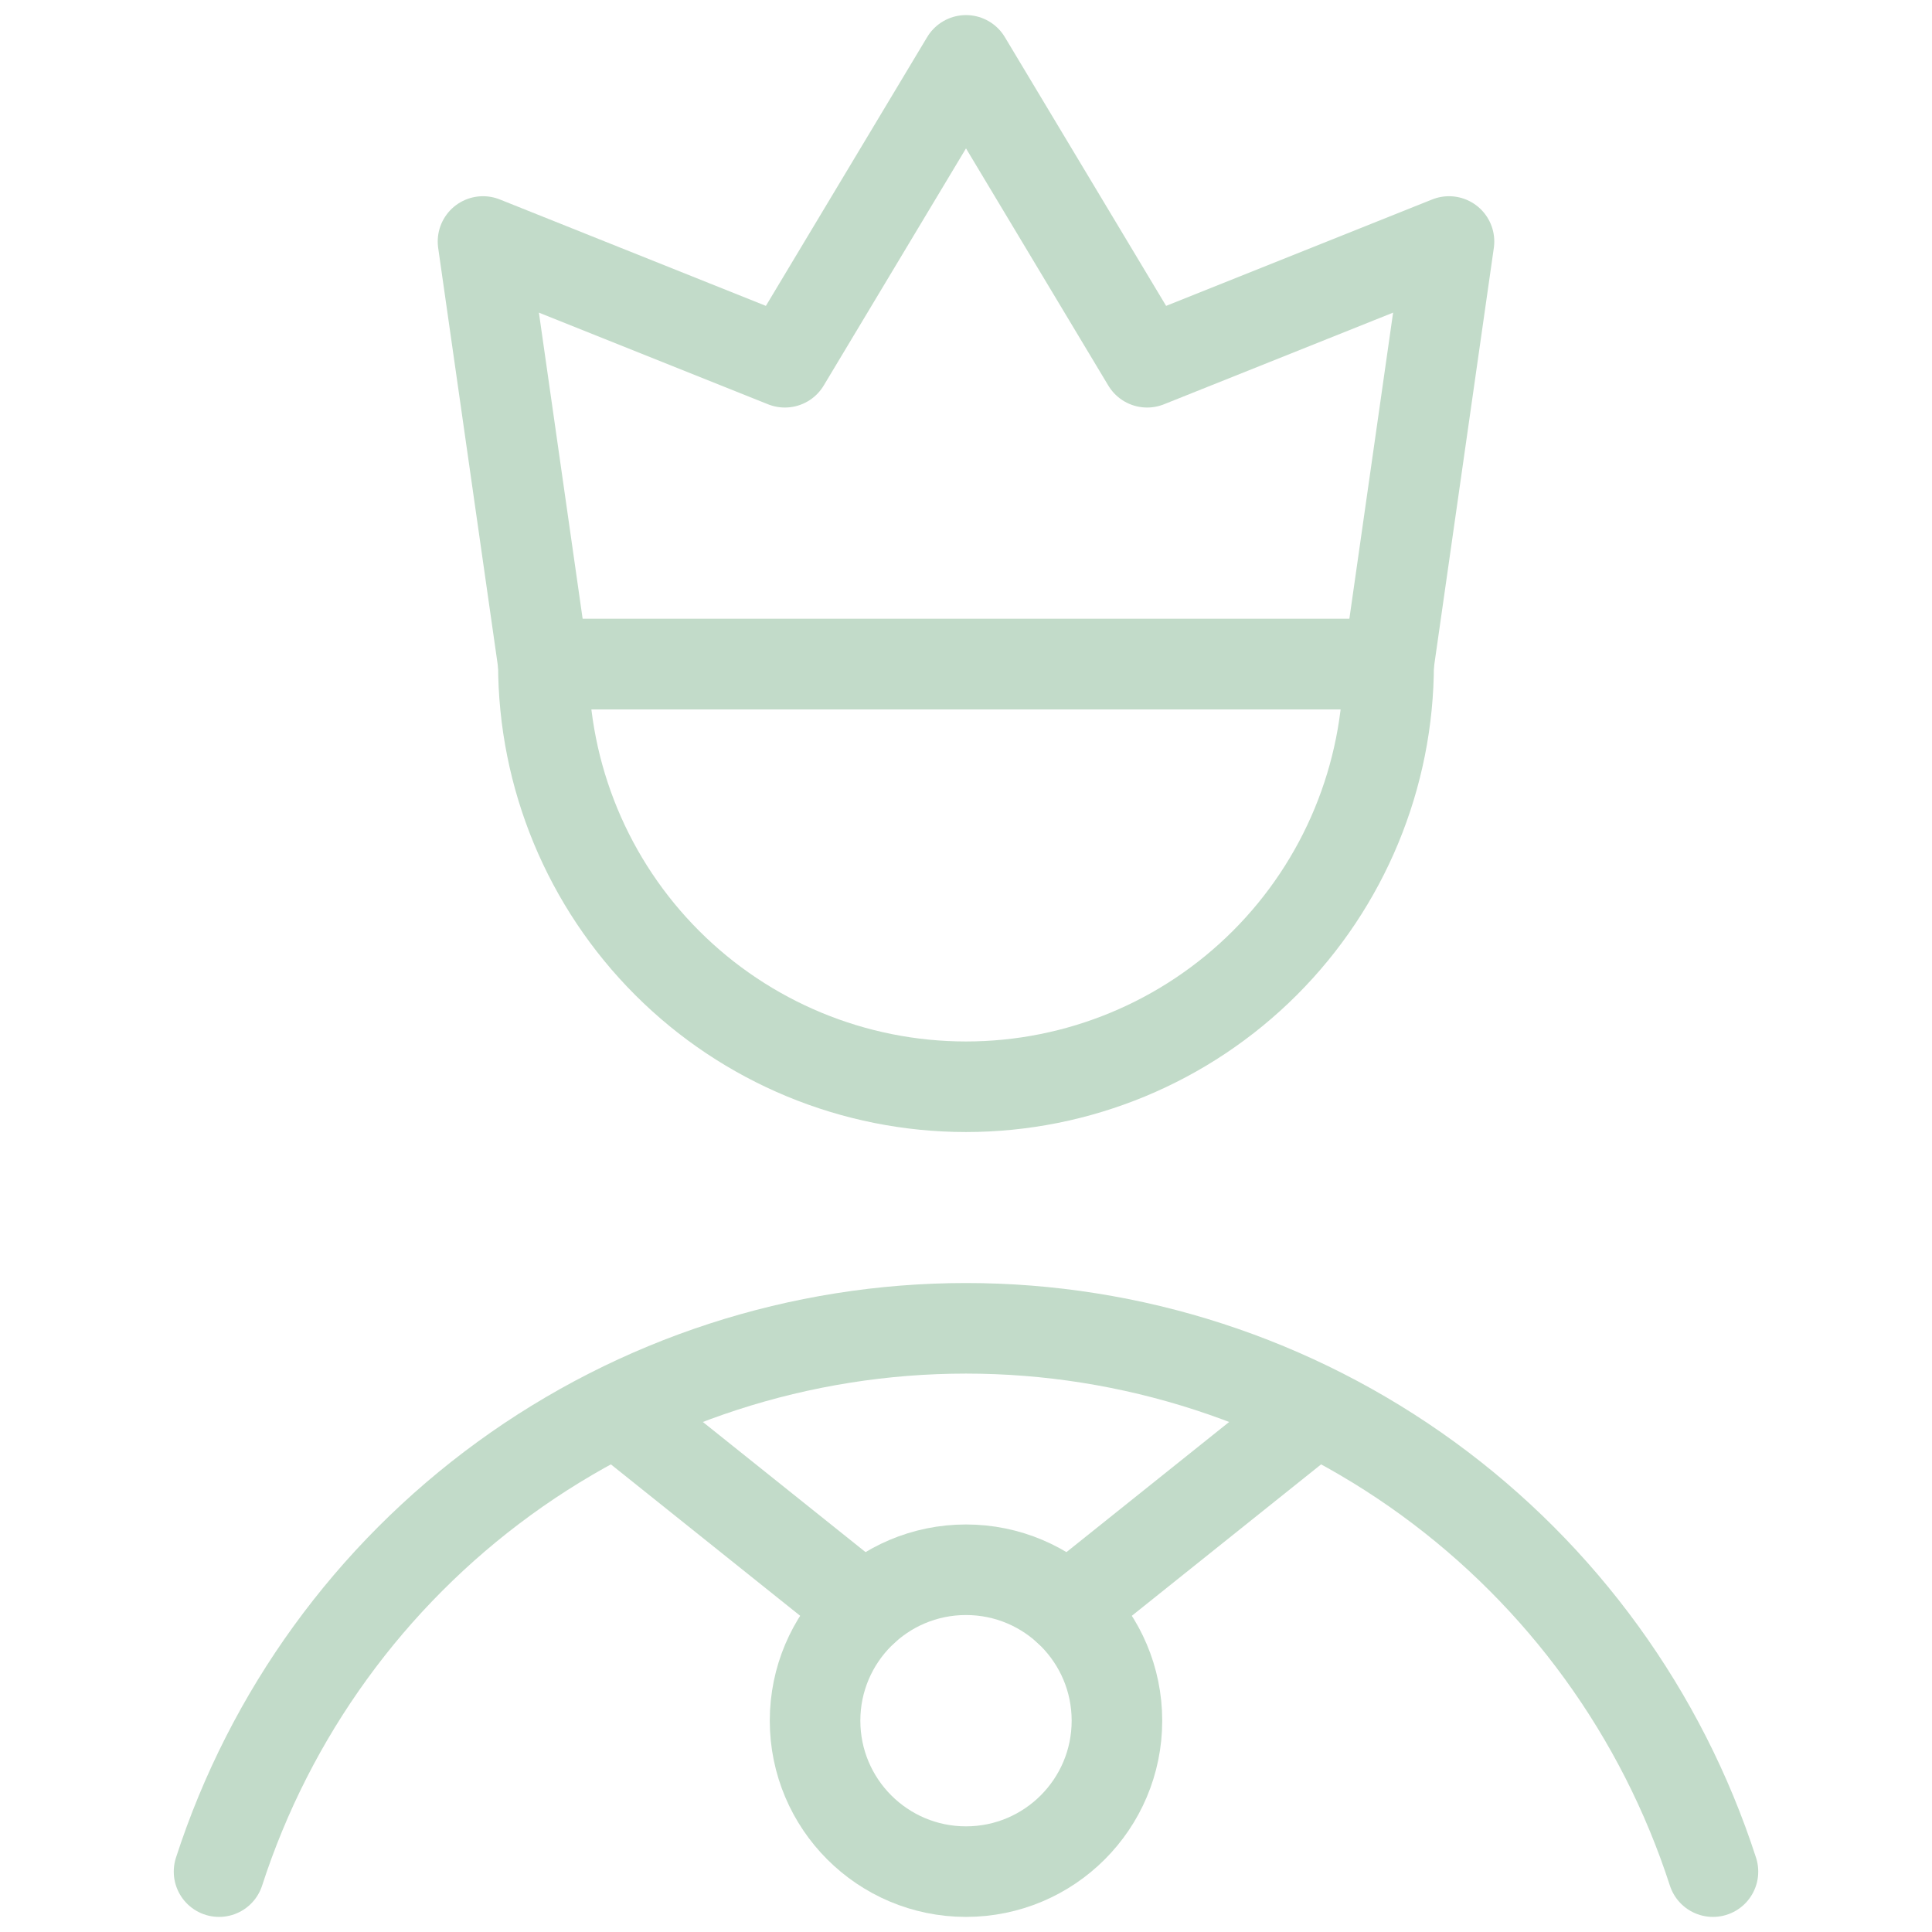 <?xml version="1.0" encoding="UTF-8"?>
<svg xmlns="http://www.w3.org/2000/svg" width="64" height="64" viewBox="0 0 64 64" fill="none">
  <path d="M46 22C46 25.713 44.525 29.274 41.9 31.899C39.274 34.525 35.713 36 32 36C28.287 36 24.726 34.525 22.101 31.899C19.475 29.274 18 25.713 18 22H46Z" stroke="#C2DBC9" stroke-width="3" stroke-linecap="round" stroke-linejoin="round"></path>
  <path d="M46 22L48 8L38 12L32 2L26 12L16 8L18 22H46Z" stroke="#C2DBC9" stroke-width="3" stroke-linecap="round" stroke-linejoin="round"></path>
  <path d="M56.744 62C55.051 56.77 51.744 52.211 47.299 48.977C42.853 45.743 37.497 44.002 32 44.002C26.503 44.002 21.147 45.743 16.701 48.977C12.256 52.211 8.949 56.77 7.256 62" stroke="#C2DBC9" stroke-width="3" stroke-linecap="round" stroke-linejoin="round"></path>
  <path d="M20.424 46.739L28.632 53.304" stroke="#C2DBC9" stroke-width="3" stroke-linecap="round" stroke-linejoin="round"></path>
  <path d="M35.368 53.304L43.576 46.739" stroke="#C2DBC9" stroke-width="3" stroke-linecap="round" stroke-linejoin="round"></path>
  <path d="M32 62C34.761 62 37 59.761 37 57C37 54.239 34.761 52 32 52C29.239 52 27 54.239 27 57C27 59.761 29.239 62 32 62Z" stroke="#C2DBC9" stroke-width="3" stroke-linecap="round" stroke-linejoin="round"></path>
</svg>
